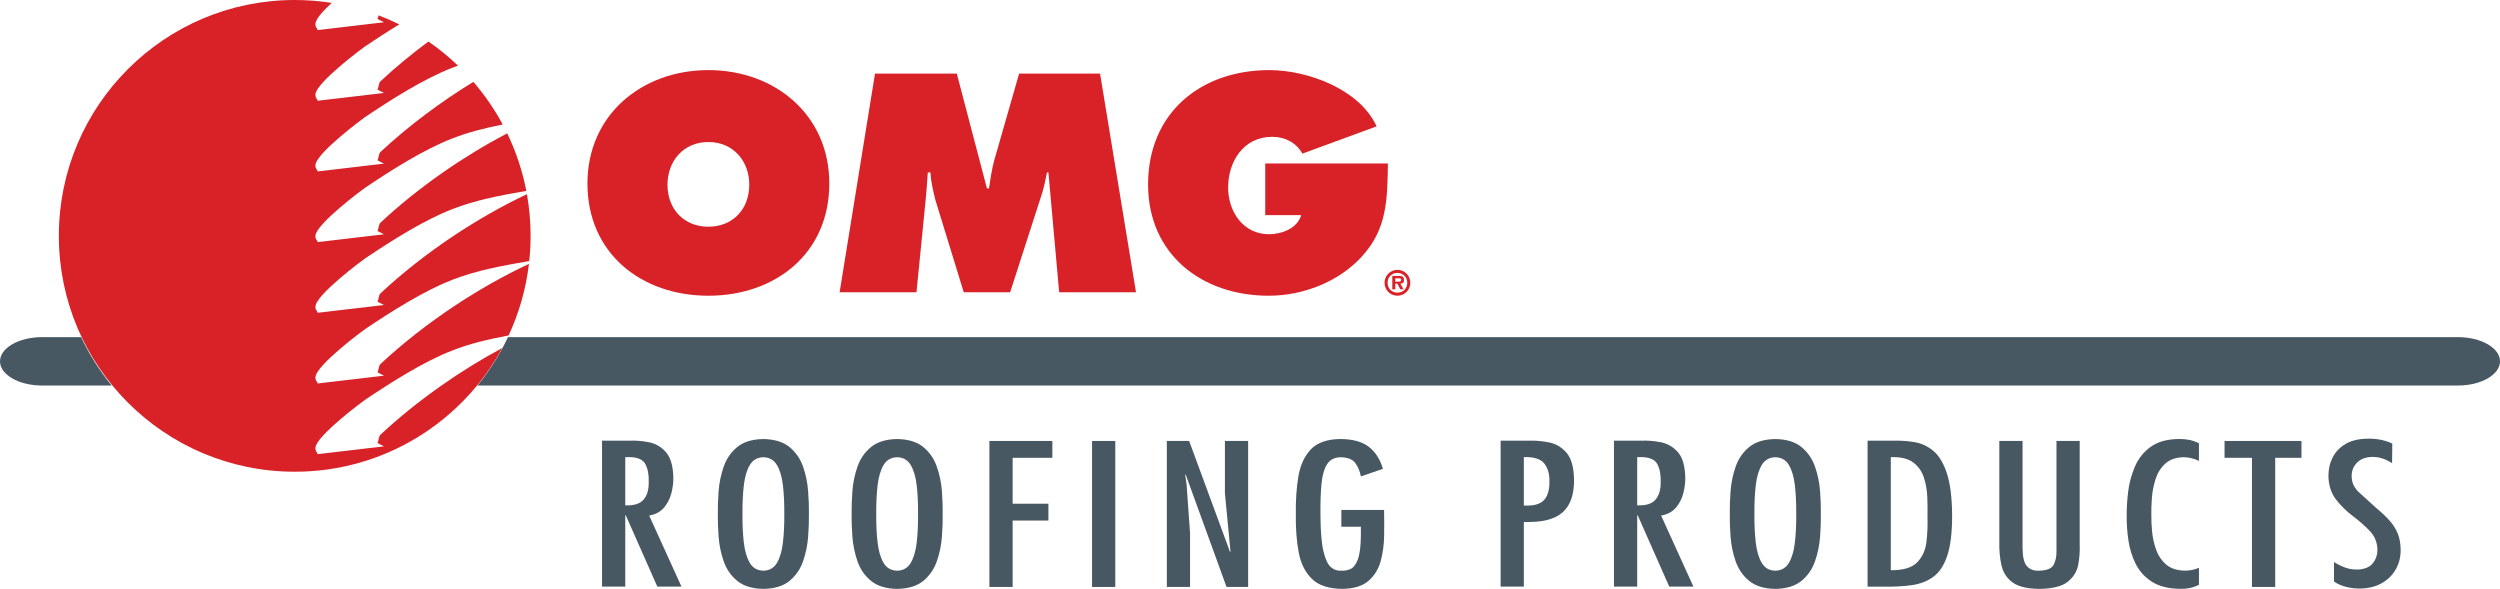 <?xml version="1.0" encoding="UTF-8"?>
<svg width="271.695px" height="63.999px" viewBox="0 0 271.695 63.999" version="1.1" xmlns="http://www.w3.org/2000/svg" xmlns:xlink="http://www.w3.org/1999/xlink">
    <title>OMG-Roofing-Products</title>
    <g id="Assets---Universal" stroke="none" stroke-width="1" fill="none" fill-rule="evenodd">
        <g id="Artboard" transform="translate(-83, -104.001)">
            <g id="OMG-Roofing-Products" transform="translate(83, 104.001)">
                <path d="M0,39.268 C0,37.816 2.05,36.638 4.577,36.638 L8.817,36.638 C9.71,38.531 10.827,40.296 12.134,41.898 L4.577,41.898 C2.05,41.898 0,40.721 0,39.268 M55.206,36.638 L267.119,36.638 C269.646,36.638 271.695,37.816 271.695,39.268 C271.695,40.721 269.646,41.898 267.119,41.898 L51.889,41.898 C53.196,40.296 54.313,38.531 55.206,36.638" id="Fill-1" fill="#485863"></path>
                <path d="M76.984,15.435 C79.726,15.435 81.429,17.547 81.429,20.068 C81.429,22.778 79.601,24.639 76.984,24.639 C74.369,24.639 72.541,22.778 72.541,20.068 C72.541,17.547 74.242,15.435 76.984,15.435 M76.984,7.619 C69.768,7.619 63.842,12.473 63.842,19.941 C63.842,27.569 69.736,32.139 76.984,32.139 C84.234,32.139 90.127,27.569 90.127,19.941 C90.127,12.473 84.202,7.619 76.984,7.619" id="Fill-3" fill="#D92128"></path>
                <path d="M91.249,31.761 L99.601,31.761 L100.609,21.613 C100.703,20.667 100.766,19.69 100.83,18.745 L101.114,18.745 C101.176,19.754 101.397,20.699 101.65,21.708 L104.738,31.761 L109.781,31.761 L113.217,21.109 C113.468,20.351 113.626,19.534 113.783,18.745 L113.941,18.745 L115.108,31.761 L123.459,31.761 L119.551,7.997 L110.758,7.997 L108.079,17.327 C107.795,18.335 107.638,19.437 107.48,20.478 L107.259,20.478 L103.981,7.997 L95.094,7.997 L91.249,31.761 Z" id="Fill-5" fill="#D92128"></path>
                <path d="M137.504,17.768 L137.504,23.378 L141.412,23.378 C141.002,24.828 139.268,25.457 137.915,25.457 C135.108,25.457 133.47,23 133.47,20.385 C133.47,17.515 135.171,14.868 138.261,14.868 C139.648,14.868 140.877,15.498 141.539,16.696 L149.607,13.732 C147.747,9.669 142.073,7.619 137.945,7.619 C130.475,7.619 124.771,12.284 124.771,20.037 C124.771,27.663 130.633,32.139 137.881,32.139 C141.569,32.139 145.446,30.658 147.968,27.916 C150.773,24.891 150.773,21.645 150.835,17.768 L137.504,17.768 Z" id="Fill-7" fill="#D92128"></path>
                <path d="M67.952,54.917 C68.886,54.958 69.548,54.754 69.937,54.303 C70.326,53.853 70.514,53.222 70.502,52.412 C70.533,51.633 70.415,50.982 70.148,50.461 C69.882,49.939 69.285,49.678 68.356,49.677 L67.952,49.677 L67.952,54.917 Z M65.427,63.754 L65.427,47.889 L68.456,47.889 C69.095,47.866 69.776,47.922 70.501,48.057 C71.224,48.195 71.845,48.55 72.365,49.129 C72.882,49.708 73.155,50.648 73.179,51.949 C73.184,52.464 73.113,53.015 72.963,53.602 C72.814,54.188 72.547,54.709 72.164,55.165 C71.782,55.619 71.245,55.909 70.553,56.031 L74.062,63.754 L71.436,63.754 L68.003,55.99 L67.952,55.99 L67.952,63.754 L65.427,63.754 Z" id="Fill-9" fill="#485863"></path>
                <path d="M82.962,49.691 C82.305,49.706 81.814,49.988 81.486,50.541 C81.159,51.094 80.941,51.835 80.836,52.762 C80.73,53.688 80.681,54.721 80.69,55.856 C80.681,56.993 80.73,58.023 80.836,58.952 C80.941,59.878 81.159,60.618 81.486,61.172 C81.814,61.725 82.305,62.008 82.962,62.021 C83.618,62.008 84.109,61.725 84.437,61.172 C84.766,60.618 84.982,59.878 85.089,58.952 C85.195,58.023 85.244,56.993 85.235,55.856 C85.244,54.721 85.195,53.688 85.089,52.762 C84.982,51.835 84.766,51.094 84.437,50.541 C84.109,49.988 83.618,49.706 82.962,49.691 M82.962,47.714 C84.174,47.734 85.121,48.024 85.803,48.584 C86.483,49.143 86.973,49.853 87.274,50.712 C87.573,51.57 87.758,52.459 87.826,53.377 C87.895,54.294 87.923,55.119 87.911,55.856 C87.923,56.592 87.895,57.418 87.826,58.336 C87.758,59.253 87.573,60.141 87.274,61.001 C86.973,61.861 86.483,62.569 85.803,63.129 C85.121,63.689 84.174,63.979 82.962,63.999 C81.75,63.979 80.803,63.689 80.122,63.129 C79.442,62.569 78.951,61.861 78.651,61.001 C78.35,60.141 78.167,59.253 78.097,58.336 C78.029,57.418 78.001,56.592 78.013,55.856 C78.001,55.119 78.029,54.294 78.097,53.377 C78.167,52.459 78.35,51.57 78.651,50.712 C78.951,49.853 79.442,49.143 80.122,48.584 C80.803,48.024 81.75,47.734 82.962,47.714" id="Fill-11" fill="#485863"></path>
                <path d="M97.501,49.691 C96.844,49.706 96.353,49.988 96.024,50.541 C95.697,51.094 95.48,51.835 95.374,52.762 C95.268,53.688 95.219,54.721 95.227,55.856 C95.219,56.993 95.268,58.023 95.374,58.952 C95.48,59.878 95.697,60.618 96.024,61.172 C96.353,61.725 96.844,62.008 97.501,62.021 C98.157,62.008 98.648,61.725 98.976,61.172 C99.305,60.618 99.521,59.878 99.627,58.952 C99.734,58.023 99.783,56.993 99.772,55.856 C99.783,54.721 99.734,53.688 99.627,52.762 C99.521,51.835 99.305,51.094 98.976,50.541 C98.648,49.988 98.157,49.706 97.501,49.691 M97.501,47.714 C98.713,47.734 99.659,48.024 100.34,48.584 C101.022,49.143 101.512,49.853 101.811,50.712 C102.112,51.57 102.297,52.459 102.365,53.377 C102.434,54.294 102.462,55.119 102.449,55.856 C102.462,56.592 102.434,57.418 102.365,58.336 C102.297,59.253 102.112,60.141 101.811,61.001 C101.512,61.861 101.022,62.569 100.34,63.129 C99.659,63.689 98.713,63.979 97.501,63.999 C96.289,63.979 95.342,63.689 94.661,63.129 C93.979,62.569 93.49,61.861 93.19,61.001 C92.889,60.141 92.705,59.253 92.636,58.336 C92.568,57.418 92.54,56.592 92.551,55.856 C92.54,55.119 92.568,54.294 92.636,53.377 C92.705,52.459 92.889,51.57 93.19,50.712 C93.49,49.853 93.979,49.143 94.661,48.584 C95.342,48.024 96.289,47.734 97.501,47.714" id="Fill-13" fill="#485863"></path>
                <polygon id="Fill-15" fill="#485863" points="107.526 47.923 114.368 47.923 114.368 49.754 110.052 49.754 110.052 54.742 113.939 54.742 113.939 56.572 110.052 56.572 110.052 63.789 107.526 63.789"></polygon>
                <polygon id="Fill-17" fill="#485863" points="118.682 63.79 121.208 63.79 121.208 47.923 118.682 47.923"></polygon>
                <polygon id="Fill-19" fill="#485863" points="128.804 51.606 128.955 52.636 129.333 57.961 129.333 63.789 126.809 63.789 126.809 47.923 129.233 47.923 133.676 59.981 133.727 59.938 133.12 53.584 133.12 47.923 135.646 47.923 135.646 63.789 133.298 63.789 128.855 51.564"></polygon>
                <path d="M145.775,55.415 L150.422,55.415 L150.422,55.668 C150.438,56.445 150.439,57.305 150.425,58.247 C150.412,59.19 150.287,60.097 150.053,60.969 C149.818,61.841 149.376,62.559 148.729,63.124 C148.081,63.688 147.131,63.979 145.877,63.999 C144.392,63.982 143.286,63.615 142.559,62.896 C141.832,62.177 141.356,61.208 141.132,59.991 C140.907,58.773 140.806,57.409 140.827,55.897 C140.804,54.399 140.898,53.035 141.101,51.803 C141.306,50.571 141.755,49.587 142.447,48.848 C143.139,48.111 144.207,47.733 145.65,47.712 C146.984,47.717 148.015,47.993 148.739,48.544 C149.465,49.096 149.984,49.897 150.296,50.953 L147.898,51.774 C147.795,51.227 147.596,50.749 147.303,50.338 C147.012,49.928 146.485,49.712 145.725,49.692 C145.046,49.697 144.547,49.947 144.229,50.444 C143.91,50.94 143.707,51.651 143.62,52.571 C143.53,53.493 143.493,54.596 143.504,55.877 C143.51,57.688 143.62,59.036 143.832,59.92 C144.045,60.804 144.319,61.382 144.656,61.653 C144.991,61.924 145.349,62.047 145.725,62.02 C146.079,62.043 146.418,61.986 146.75,61.848 C147.078,61.712 147.35,61.363 147.563,60.806 C147.779,60.247 147.89,59.348 147.898,58.108 L147.898,57.244 L145.775,57.244 L145.775,55.415 Z" id="Fill-20" fill="#485863"></path>
                <path d="M165.962,49.677 L165.608,49.677 L165.608,54.938 C166.675,54.994 167.41,54.792 167.812,54.333 C168.215,53.874 168.406,53.198 168.386,52.308 C168.405,51.572 168.241,50.955 167.893,50.456 C167.547,49.958 166.903,49.698 165.962,49.677 L165.962,49.677 Z M165.608,63.754 L163.084,63.754 L163.084,47.889 L166.113,47.889 C166.859,47.866 167.607,47.93 168.362,48.084 C169.116,48.236 169.749,48.617 170.263,49.223 C170.776,49.829 171.042,50.802 171.063,52.14 C171.082,53.747 170.666,54.93 169.814,55.688 C168.961,56.445 167.559,56.792 165.608,56.726 L165.608,63.754 Z" id="Fill-21" fill="#485863"></path>
                <path d="M177.928,54.917 C178.863,54.958 179.525,54.754 179.914,54.303 C180.301,53.853 180.49,53.222 180.478,52.412 C180.51,51.633 180.391,50.982 180.125,50.461 C179.859,49.939 179.261,49.678 178.333,49.677 L177.928,49.677 L177.928,54.917 Z M175.402,63.754 L175.402,47.889 L178.433,47.889 C179.073,47.866 179.753,47.922 180.476,48.057 C181.199,48.195 181.822,48.55 182.34,49.129 C182.86,49.708 183.131,50.648 183.154,51.949 C183.161,52.464 183.089,53.015 182.939,53.602 C182.791,54.188 182.523,54.709 182.141,55.165 C181.758,55.619 181.222,55.909 180.528,56.031 L184.037,63.754 L181.412,63.754 L177.979,55.99 L177.928,55.99 L177.928,63.754 L175.402,63.754 Z" id="Fill-22" fill="#485863"></path>
                <path d="M192.938,49.691 C192.282,49.706 191.791,49.988 191.463,50.541 C191.134,51.094 190.917,51.835 190.812,52.762 C190.705,53.688 190.657,54.721 190.666,55.856 C190.657,56.993 190.705,58.023 190.812,58.952 C190.917,59.878 191.134,60.618 191.463,61.172 C191.791,61.725 192.282,62.008 192.938,62.021 C193.594,62.008 194.086,61.725 194.415,61.172 C194.742,60.618 194.958,59.878 195.065,58.952 C195.171,58.023 195.22,56.993 195.21,55.856 C195.22,54.721 195.171,53.688 195.065,52.762 C194.958,51.835 194.742,51.094 194.415,50.541 C194.086,49.988 193.594,49.706 192.938,49.691 M192.938,47.714 C194.15,47.734 195.096,48.024 195.778,48.584 C196.459,49.143 196.95,49.853 197.25,50.712 C197.55,51.57 197.734,52.459 197.803,53.377 C197.872,54.294 197.9,55.119 197.886,55.856 C197.9,56.592 197.872,57.418 197.803,58.336 C197.734,59.253 197.55,60.141 197.25,61.001 C196.95,61.861 196.459,62.569 195.778,63.129 C195.096,63.689 194.15,63.979 192.938,63.999 C191.726,63.979 190.78,63.689 190.098,63.129 C189.417,62.569 188.928,61.861 188.626,61.001 C188.328,60.141 188.142,59.253 188.074,58.336 C188.006,57.418 187.978,56.592 187.99,55.856 C187.978,55.119 188.006,54.294 188.074,53.377 C188.142,52.459 188.328,51.57 188.626,50.712 C188.928,49.853 189.417,49.143 190.098,48.584 C190.78,48.024 191.726,47.734 192.938,47.714" id="Fill-23" fill="#485863"></path>
                <path d="M209.477,56.1 C209.491,55.473 209.483,54.787 209.455,54.038 C209.427,53.289 209.302,52.575 209.083,51.896 C208.864,51.219 208.474,50.671 207.913,50.252 C207.35,49.837 206.543,49.646 205.49,49.682 L205.49,61.971 C206.849,61.98 207.811,61.689 208.375,61.093 C208.939,60.498 209.27,59.747 209.369,58.842 C209.469,57.936 209.505,57.021 209.477,56.1 L209.477,56.1 Z M202.964,47.892 L205.792,47.892 C206.547,47.874 207.296,47.925 208.043,48.046 C208.788,48.166 209.471,48.479 210.091,48.983 C210.709,49.487 211.205,50.301 211.578,51.427 C211.954,52.554 212.145,54.11 212.154,56.1 C212.151,57.912 211.975,59.342 211.626,60.386 C211.277,61.429 210.778,62.194 210.124,62.675 C209.473,63.157 208.69,63.463 207.778,63.591 C206.864,63.72 205.839,63.776 204.707,63.759 L202.964,63.759 L202.964,47.892 Z" id="Fill-24" fill="#485863"></path>
                <path d="M217.282,47.923 L219.807,47.923 L219.807,59.56 C219.816,60.555 219.982,61.221 220.303,61.555 C220.625,61.89 221.047,62.045 221.575,62.021 C222.415,62.009 222.95,61.802 223.177,61.396 C223.407,60.99 223.511,60.455 223.494,59.791 L223.494,47.923 L226.018,47.923 L226.018,59.182 C226.046,59.896 225.994,60.621 225.862,61.356 C225.731,62.091 225.355,62.709 224.735,63.212 C224.115,63.716 223.087,63.979 221.651,63.999 C220.332,63.99 219.36,63.757 218.734,63.304 C218.107,62.851 217.703,62.239 217.523,61.468 C217.343,60.697 217.261,59.83 217.282,58.866 L217.282,47.923 Z" id="Fill-25" fill="#485863"></path>
                <path d="M238.978,48.171 L238.978,50.087 C238.478,49.848 237.94,49.715 237.362,49.686 C236.489,49.704 235.806,49.938 235.315,50.388 C234.825,50.838 234.472,51.402 234.257,52.08 C234.043,52.757 233.911,53.444 233.861,54.143 C233.813,54.841 233.793,55.445 233.803,55.956 C233.794,56.498 233.824,57.108 233.887,57.791 C233.952,58.473 234.103,59.134 234.336,59.776 C234.57,60.417 234.936,60.948 235.433,61.366 C235.93,61.785 236.607,62.002 237.464,62.017 C238.005,62.017 238.512,61.911 238.978,61.701 L238.978,63.553 C238.355,63.869 237.682,64.016 236.958,63.994 C235.68,63.98 234.654,63.724 233.875,63.229 C233.096,62.734 232.508,62.09 232.111,61.296 C231.713,60.501 231.447,59.65 231.314,58.739 C231.178,57.829 231.117,56.951 231.126,56.103 C231.115,55.291 231.167,54.406 231.282,53.452 C231.396,52.497 231.64,51.585 232.013,50.715 C232.385,49.846 232.953,49.132 233.714,48.573 C234.476,48.016 235.498,47.727 236.781,47.709 C237.203,47.705 237.584,47.738 237.928,47.806 C238.27,47.873 238.62,47.996 238.978,48.171" id="Fill-26" fill="#485863"></path>
                <polygon id="Fill-27" fill="#485863" points="241.76 47.923 250.119 47.923 250.119 49.754 247.265 49.754 247.265 63.789 244.74 63.789 244.74 49.754 241.76 49.754"></polygon>
                <path d="M259.99,48.202 L259.966,50.327 C259.641,50.125 259.31,49.962 258.967,49.842 C258.627,49.72 258.242,49.658 257.818,49.655 C257.118,49.671 256.569,49.874 256.175,50.264 C255.78,50.655 255.579,51.132 255.571,51.696 C255.569,52.036 255.624,52.344 255.735,52.614 C255.847,52.883 256.029,53.153 256.279,53.421 L258.198,55.167 C258.771,55.642 259.259,56.1 259.661,56.541 C260.063,56.982 260.369,57.462 260.579,57.98 C260.791,58.499 260.898,59.111 260.9,59.816 C260.896,60.57 260.717,61.259 260.363,61.882 C260.01,62.508 259.499,63.007 258.835,63.383 C258.17,63.76 257.368,63.952 256.43,63.963 C255.933,63.964 255.445,63.903 254.965,63.78 C254.487,63.658 254.05,63.467 253.653,63.205 L253.653,61.08 C254.026,61.317 254.415,61.511 254.818,61.663 C255.22,61.817 255.665,61.896 256.152,61.9 C256.93,61.881 257.496,61.66 257.85,61.238 C258.204,60.814 258.379,60.299 258.374,59.692 C258.347,58.918 258.069,58.254 257.542,57.702 C257.015,57.15 256.403,56.613 255.711,56.092 C255.016,55.572 254.407,54.972 253.879,54.295 C253.351,53.616 253.074,52.763 253.048,51.738 C253.046,50.985 253.204,50.303 253.518,49.694 C253.835,49.083 254.308,48.597 254.94,48.233 C255.571,47.871 256.363,47.685 257.313,47.676 C258.282,47.652 259.175,47.828 259.99,48.202" id="Fill-28" fill="#485863"></path>
                <path d="M6.396,25.633 C6.396,11.476 17.873,0 32.03,0 C33.398,0 34.741,0.107 36.05,0.313 C35.072,1.219 34.281,2.107 34.281,2.606 C34.281,3.049 34.458,2.961 34.516,3.27 L41.731,2.419 C41.377,2.25 41.147,2.126 41.02,2.046 C41.087,1.943 41.115,1.807 41.143,1.668 C41.912,1.96 42.663,2.288 43.394,2.65 C42.093,3.44 40.832,4.267 39.681,5.039 C39.57,5.106 34.281,9.001 34.281,10.287 C34.281,10.731 34.458,10.642 34.516,10.951 L41.731,10.101 C41.377,9.933 41.147,9.807 41.02,9.727 C41.181,9.48 41.12,9.041 41.365,8.82 C43.002,7.295 44.754,5.852 46.559,4.513 C47.702,5.3 48.776,6.176 49.774,7.135 C49.554,7.212 49.336,7.295 49.118,7.38 C46.037,8.578 42.521,10.813 39.681,12.72 C39.57,12.787 34.281,16.683 34.281,17.969 C34.281,18.412 34.458,18.324 34.516,18.632 L41.731,17.782 C41.377,17.614 41.147,17.488 41.02,17.408 C41.181,17.161 41.12,16.723 41.365,16.502 C44.453,13.624 47.953,11.035 51.446,8.897 C52.669,10.315 53.741,11.868 54.633,13.531 C52.712,13.912 50.878,14.368 49.118,15.062 C46.037,16.259 42.521,18.495 39.681,20.401 C39.57,20.468 34.281,24.364 34.281,25.651 C34.281,26.094 34.458,26.005 34.516,26.313 L41.731,25.463 C41.377,25.295 41.147,25.169 41.02,25.089 C41.181,24.842 41.12,24.405 41.365,24.183 C45.541,20.289 50.475,16.927 55.121,14.49 C56.067,16.449 56.773,18.545 57.198,20.744 C54.325,21.242 51.645,21.747 49.118,22.743 C46.037,23.94 42.521,26.176 39.681,28.083 C39.57,28.149 34.281,32.045 34.281,33.332 C34.281,33.774 34.458,33.687 34.516,33.994 L41.731,33.146 C41.377,32.978 41.147,32.852 41.02,32.77 C41.181,32.525 41.12,32.088 41.365,31.866 C46.19,27.365 52.026,23.575 57.264,21.103 C57.526,22.573 57.663,24.087 57.663,25.633 C57.663,26.558 57.615,27.469 57.518,28.369 C54.524,28.887 51.74,29.392 49.118,30.424 C46.037,31.622 42.521,33.858 39.681,35.765 C39.57,35.831 34.281,39.726 34.281,41.013 C34.281,41.456 34.458,41.368 34.516,41.677 L41.731,40.827 C41.377,40.659 41.147,40.533 41.02,40.452 C41.181,40.206 41.12,39.769 41.365,39.547 C46.259,34.985 52.19,31.149 57.484,28.681 C57.159,31.429 56.399,34.041 55.276,36.451 C53.119,36.859 51.073,37.335 49.118,38.105 C46.037,39.304 42.521,41.539 39.681,43.446 C39.57,43.512 34.281,47.407 34.281,48.694 C34.281,49.138 34.458,49.049 34.516,49.358 L41.731,48.508 C41.377,48.34 41.147,48.214 41.02,48.133 C41.181,47.887 41.12,47.45 41.365,47.228 C45.382,43.482 50.099,40.227 54.588,37.818 C50.254,45.827 41.778,51.266 32.03,51.266 C17.873,51.266 6.396,39.79 6.396,25.633" id="Fill-29" fill="#D92128"></path>
                <path d="M151.636,30.611 L151.636,30.244 L151.95,30.244 C152.093,30.244 152.28,30.244 152.28,30.392 C152.28,30.576 152.188,30.611 152.025,30.611 L151.636,30.611 Z M152.188,30.83 C152.446,30.813 152.585,30.703 152.585,30.435 C152.585,30.048 152.355,29.988 152.018,29.988 L151.311,29.988 L151.311,31.446 L151.636,31.446 L151.636,30.83 L151.863,30.83 L152.188,31.446 L152.542,31.446 L152.188,30.83 Z M151.87,31.804 C151.258,31.804 150.801,31.358 150.801,30.734 C150.801,30.105 151.258,29.66 151.87,29.66 C152.471,29.66 152.939,30.105 152.939,30.734 C152.939,31.358 152.471,31.804 151.87,31.804 L151.87,31.804 Z M151.87,32.137 C152.649,32.137 153.272,31.51 153.272,30.734 C153.272,29.952 152.649,29.327 151.87,29.327 C151.088,29.327 150.468,29.952 150.468,30.734 C150.468,31.51 151.088,32.137 151.87,32.137 L151.87,32.137 Z" id="Fill-30" fill="#D92128"></path>
            </g>
        </g>
    </g>
</svg>